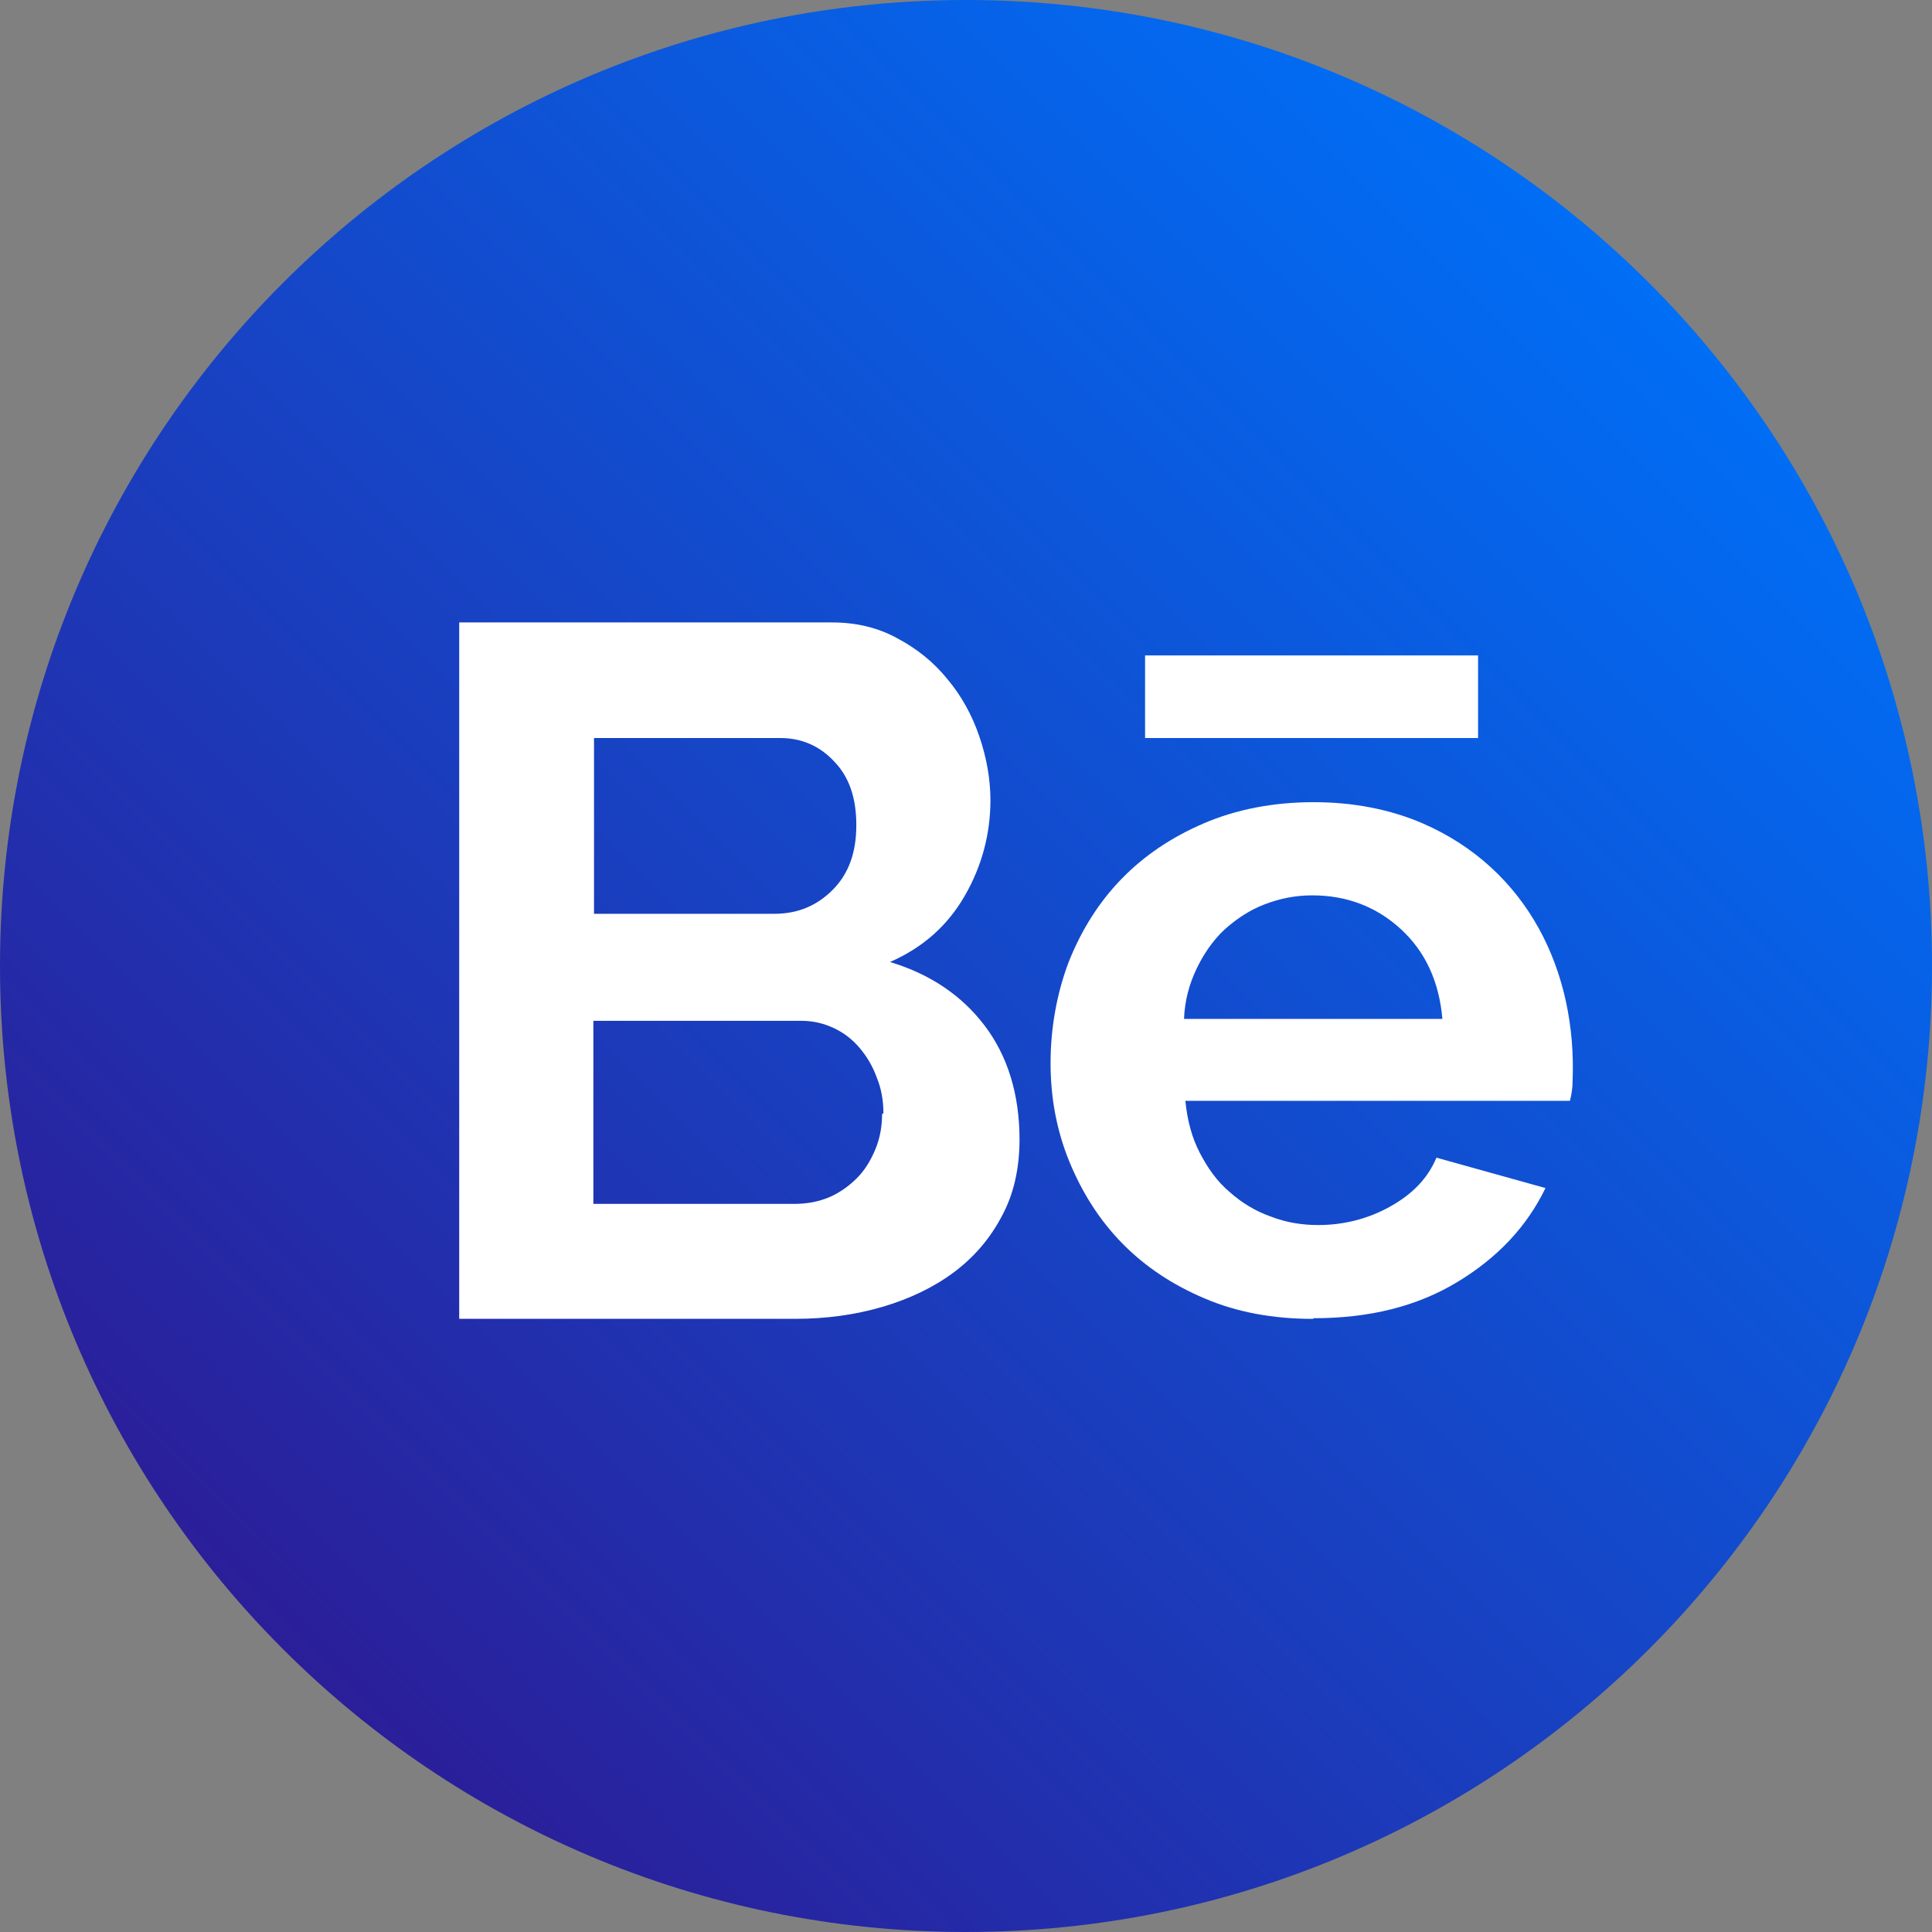 <?xml version="1.0" encoding="UTF-8"?>
<svg xmlns="http://www.w3.org/2000/svg" width="48" height="48" viewBox="0 0 48 48" fill="none">
  <rect x="0" y="0" width="48" height="48" fill="#808080" stroke="none"/>
  <path d="M24 48C37.255 48 48 37.255 48 24C48 10.745 37.255 0 24 0C10.745 0 0 10.745 0 24C0 37.255 10.745 48 24 48Z" fill="url(#paint0_linear_146_724)"></path>
  <path d="M25.33 28.301C25.33 29.04 25.182 29.68 24.887 30.221C24.591 30.78 24.197 31.239 23.688 31.617C23.179 31.994 22.588 32.273 21.915 32.471C21.242 32.667 20.52 32.766 19.765 32.766H11.409V15.464H20.668C21.275 15.464 21.817 15.595 22.293 15.858C22.785 16.12 23.196 16.449 23.54 16.875C23.885 17.286 24.148 17.762 24.328 18.287C24.509 18.812 24.607 19.354 24.607 19.88C24.607 20.717 24.394 21.521 23.967 22.26C23.54 22.998 22.933 23.54 22.112 23.901C23.097 24.197 23.885 24.722 24.46 25.477C25.034 26.232 25.33 27.185 25.33 28.317V28.301ZM14.758 18.336V22.703H19.239C19.814 22.703 20.29 22.506 20.684 22.112C21.078 21.718 21.275 21.193 21.275 20.503C21.275 19.814 21.094 19.305 20.733 18.927C20.372 18.533 19.913 18.336 19.387 18.336H14.758ZM21.948 27.661C21.948 27.349 21.899 27.053 21.784 26.774C21.685 26.495 21.538 26.249 21.357 26.035C21.177 25.822 20.963 25.658 20.717 25.543C20.471 25.428 20.208 25.362 19.913 25.362H14.742V29.91H19.732C20.044 29.91 20.323 29.86 20.602 29.745C20.865 29.631 21.094 29.466 21.291 29.269C21.488 29.072 21.636 28.826 21.751 28.547C21.866 28.268 21.915 27.973 21.915 27.677L21.948 27.661Z" fill="white"></path>
  <path d="M32.618 32.767C31.633 32.767 30.73 32.603 29.926 32.258C28.334 31.585 27.218 30.453 26.561 28.844C26.249 28.072 26.101 27.268 26.101 26.414C26.101 25.561 26.249 24.707 26.544 23.919C27.185 22.294 28.301 21.145 29.91 20.455C30.714 20.11 31.633 19.93 32.635 19.93C33.636 19.93 34.539 20.11 35.343 20.455C37.953 21.588 39.185 24.132 39.07 26.874C39.07 27.054 39.037 27.219 39.004 27.35H29.45C29.499 27.842 29.614 28.269 29.811 28.647C30.008 29.024 30.238 29.353 30.55 29.615C30.845 29.878 31.19 30.091 31.568 30.223C31.945 30.37 32.339 30.436 32.75 30.436C33.373 30.436 33.981 30.288 34.539 29.976C35.097 29.665 35.475 29.271 35.688 28.762L38.397 29.517C37.937 30.469 37.215 31.241 36.213 31.848C35.212 32.455 34.03 32.751 32.635 32.751L32.618 32.767ZM35.836 25.314C35.754 24.379 35.409 23.64 34.802 23.082C34.194 22.524 33.456 22.245 32.602 22.245C32.175 22.245 31.781 22.327 31.404 22.474C31.026 22.622 30.714 22.835 30.419 23.098C30.14 23.361 29.91 23.689 29.729 24.067C29.549 24.444 29.434 24.855 29.417 25.314H35.836Z" fill="white"></path>
  <path d="M28.449 16.284H36.722V18.336H28.449V16.284Z" fill="white"></path>
  <defs>
    <linearGradient id="paint0_linear_146_724" x1="40.974" y1="7.026" x2="7.026" y2="40.958" gradientUnits="userSpaceOnUse">
      <stop stop-color="#006EF5"></stop>
      <stop offset="0.78" stop-color="#2130AE"></stop>
      <stop offset="1" stop-color="#2B1E99"></stop>
    </linearGradient>
  </defs>
</svg>
